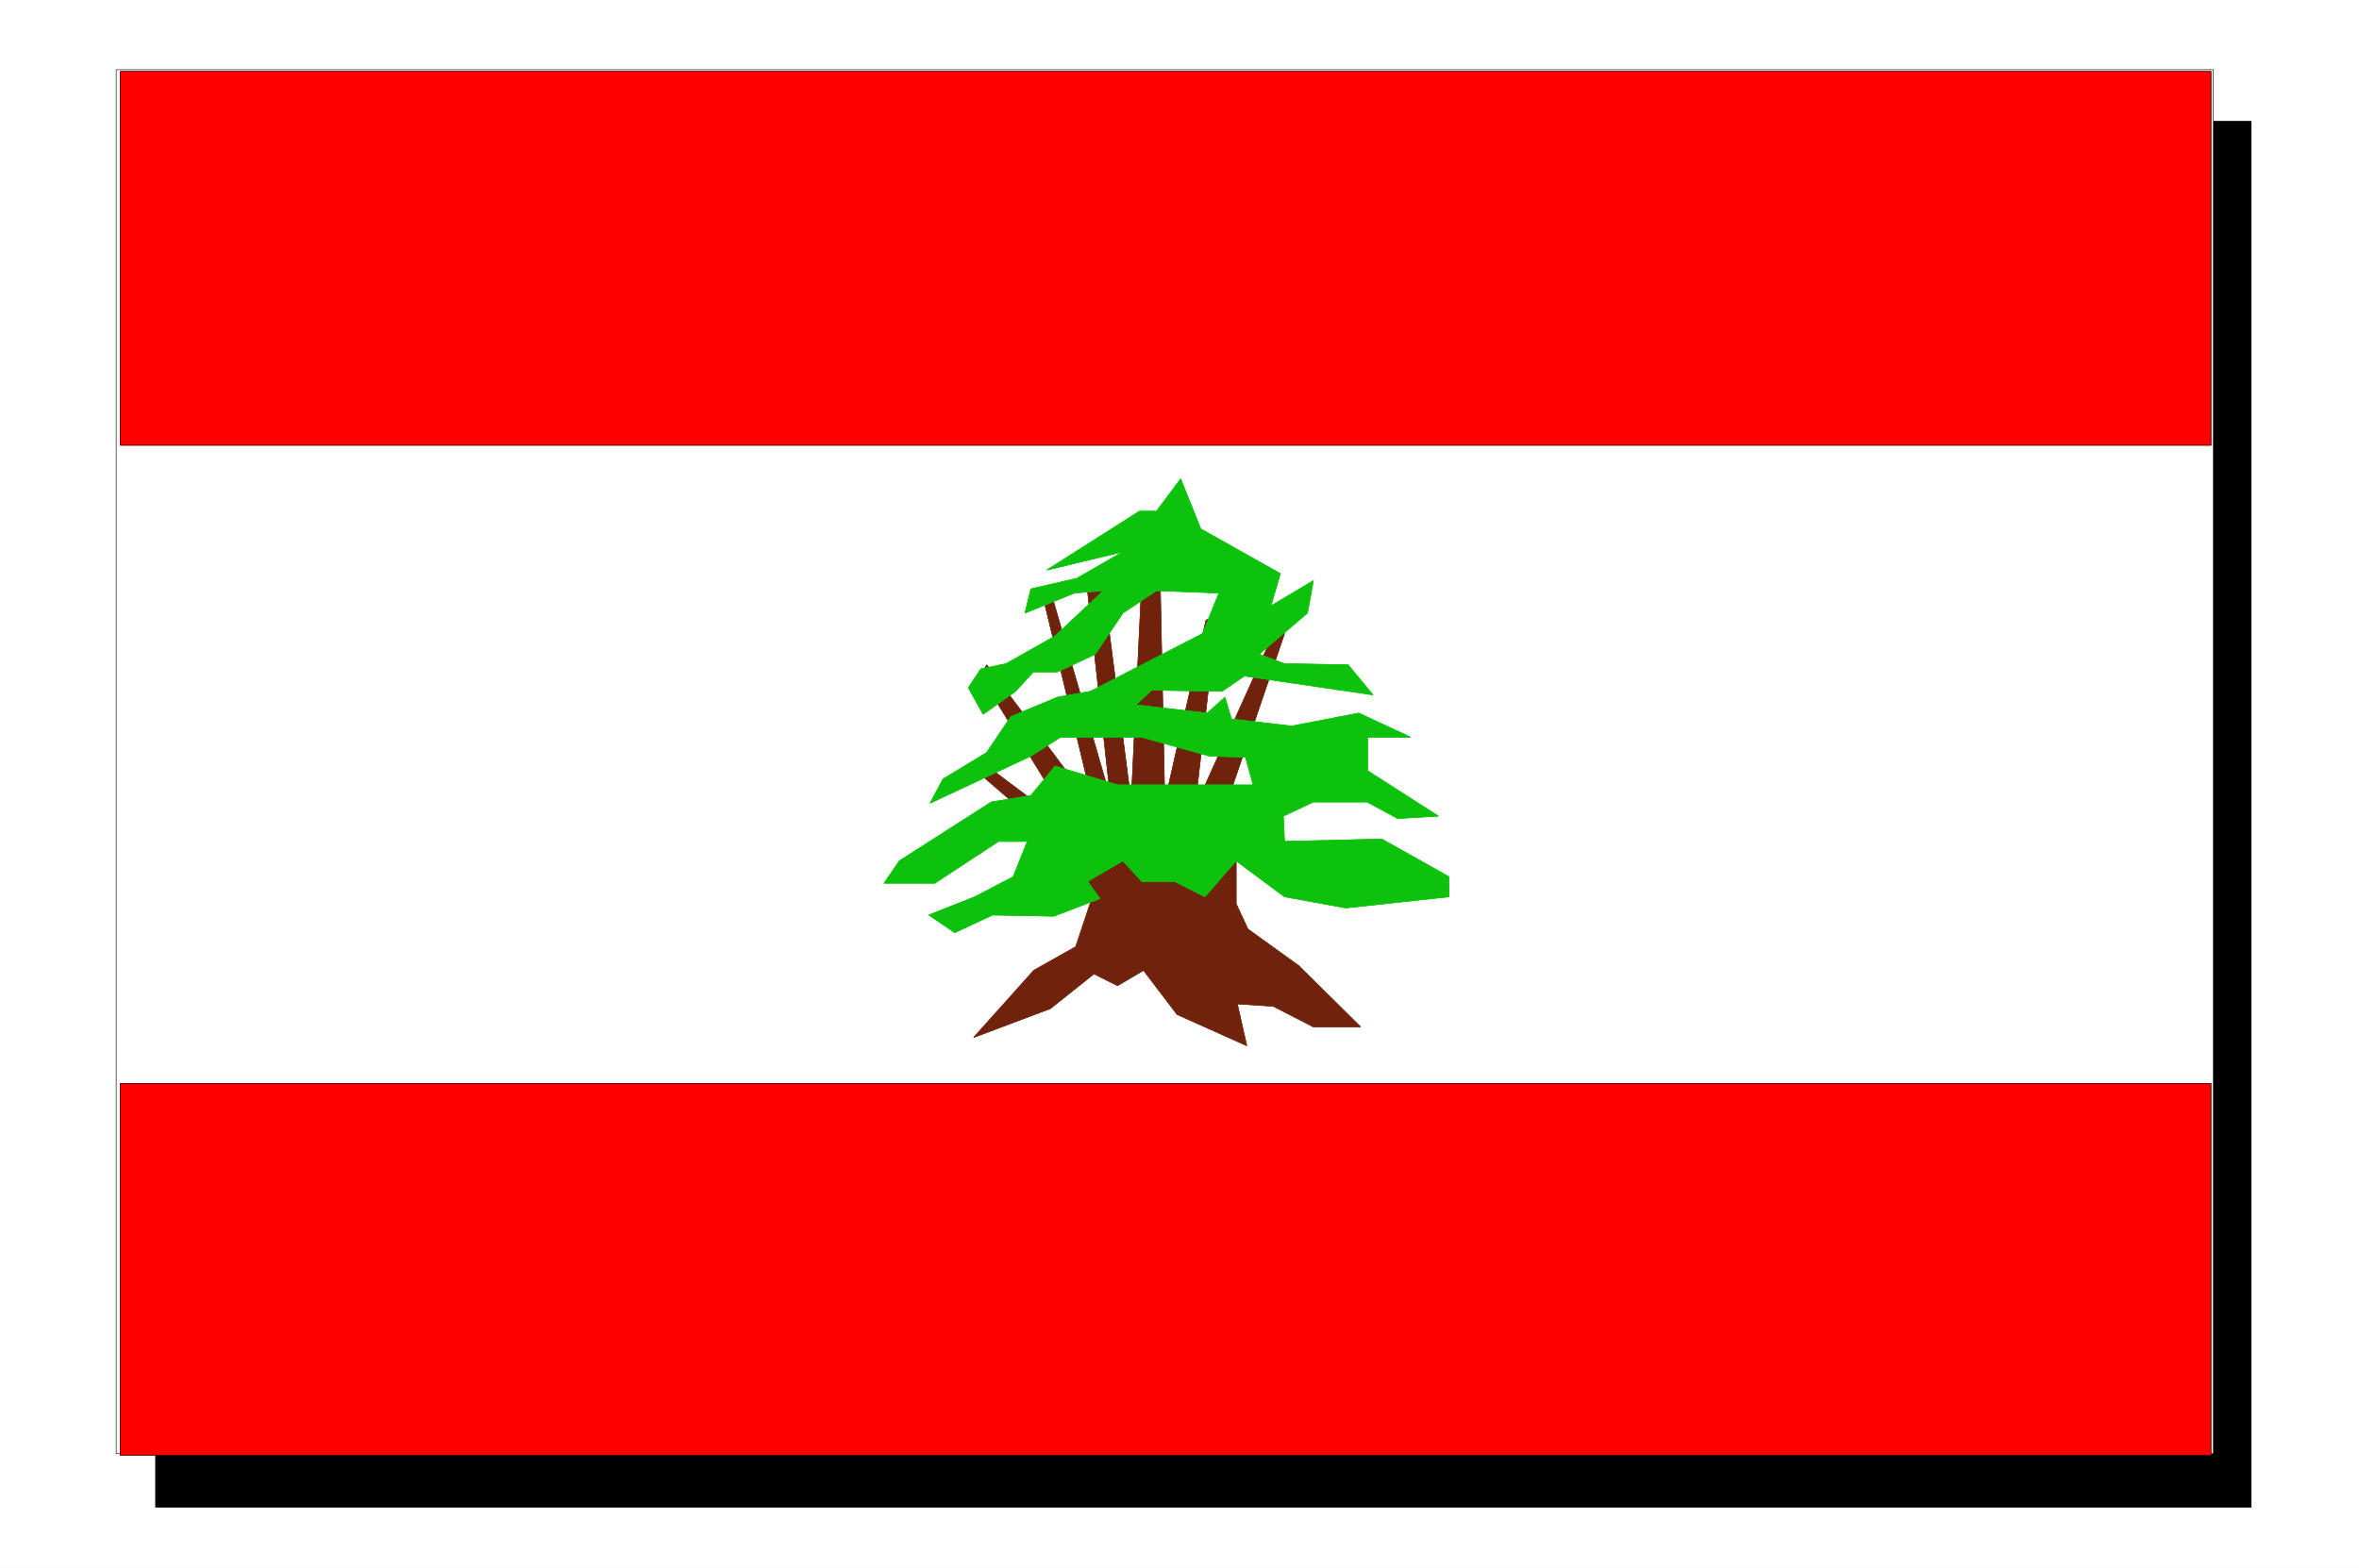 <svg xmlns="http://www.w3.org/2000/svg" width="2997.016" height="1992.191"><rect width="100%" height="100%" fill="#333333" stroke="none"/><defs><clipPath id="a"><path d="M0 0h2998v1992.191H0Zm0 0"/></clipPath><clipPath id="b"><path d="M0 0h2997.016v1992.191H0Zm0 0"/></clipPath></defs><g clip-path="url(#a)"><path fill="#fff" d="M0 1992.191h2997.016V-1.91H0Zm0 0"/></g><g clip-path="url(#b)"><path fill="#fff" fill-rule="evenodd" stroke="#fff" stroke-linecap="square" stroke-linejoin="bevel" stroke-miterlimit="10" stroke-width=".743" d="M0 1992.191h2997.016V-1.91H0Zm0 0"/></g><path fill-rule="evenodd" stroke="#000" stroke-linecap="square" stroke-linejoin="bevel" stroke-miterlimit="10" stroke-width=".743" d="M197.809 154.41H2859.89v1760.754H197.809Zm0 0"/><path fill="none" stroke="#000" stroke-linecap="square" stroke-linejoin="bevel" stroke-miterlimit="10" stroke-width=".743" d="M197.809 154.41H2859.89v1760.754H197.809Zm0 0"/><path fill="#fff" fill-rule="evenodd" stroke="#fff" stroke-linecap="square" stroke-linejoin="bevel" stroke-miterlimit="10" stroke-width=".743" d="M147.602 88.605h2664.351V1847.09H147.602Zm0 0"/><path fill="none" stroke="#000" stroke-linecap="square" stroke-linejoin="bevel" stroke-miterlimit="10" stroke-width=".743" d="M147.602 88.605h2664.351V1847.09H147.602Zm0 0"/><path fill="red" fill-rule="evenodd" stroke="red" stroke-linecap="square" stroke-linejoin="bevel" stroke-miterlimit="10" stroke-width=".743" d="M152.844 565.82V90.836h2656.101V565.82Zm0 0"/><path fill="none" stroke="#000" stroke-linecap="square" stroke-linejoin="bevel" stroke-miterlimit="10" stroke-width=".743" d="M152.844 565.82V90.836h2656.101V565.82Zm0 0"/><path fill="red" fill-rule="evenodd" stroke="red" stroke-linecap="square" stroke-linejoin="bevel" stroke-miterlimit="10" stroke-width=".743" d="M152.844 1849.32v-472.722h2656.101v472.722zm0 0"/><path fill="none" stroke="#000" stroke-linecap="square" stroke-linejoin="bevel" stroke-miterlimit="10" stroke-width=".743" d="M152.844 1849.32v-472.722h2656.101v472.722zm0 0"/><path fill="#70230c" fill-rule="evenodd" stroke="#70230c" stroke-linecap="square" stroke-linejoin="bevel" stroke-miterlimit="10" stroke-width=".743" d="m1366.625 1203.074-53.18 29.91-76.437 85.278 97.398-36.637 55.442-44.145 29.992 14.977 32.96-19.473 42.696 56.11 88.445 39.648-12.003-53.098 45.707 2.97 50.949 26.198h59.937l-78.668-77.808-64.437-46.375-14.973-32.14v-85.274l-12.004-42.621 73.43-215.442-11.262-5.98-102.636 227.406 27.722-243.125-13.492 4.496-52.434 231.121-5.98-287.23-23.227 7.508-13.488 279.722-38.242-296.183-17.203 27.683 29.207 264.043-76.438-264.043-8.996 8.953 64.438 267.055-136.34-181.777-7.508 14.23 123.633 201.172-120.621-90.476-6.766 11.218 122.89 106.196 24.712 46.375zm0 0"/><path fill="none" stroke="#70230c" stroke-linecap="square" stroke-linejoin="bevel" stroke-miterlimit="10" stroke-width=".743" d="m1366.625 1203.074-53.18 29.91-76.437 85.278 97.398-36.637 55.442-44.145 29.992 14.977 32.96-19.473 42.696 56.11 88.445 39.648-12.003-53.098 45.707 2.97 50.949 26.198h59.937l-78.668-77.808-64.437-46.375-14.973-32.14v-85.274l-12.004-42.621 73.43-215.442-11.262-5.98-102.636 227.406 27.722-243.125-13.492 4.496-52.434 231.121-5.98-287.23-23.227 7.508-13.488 279.722-38.242-296.183-17.203 27.683 29.207 264.043-76.438-264.043-8.996 8.953 64.438 267.055-136.34-181.777-7.508 14.23 123.633 201.172-120.621-90.476-6.766 11.218 122.89 106.196 24.712 46.375zm0 0"/><path fill="#0cc20c" fill-rule="evenodd" stroke="#0cc20c" stroke-linecap="square" stroke-linejoin="bevel" stroke-miterlimit="10" stroke-width=".743" d="m1499.992 608.441-30.691 41.133h-21.742l-117.649 74.797 96.652-23.184-58.413 33.665-58.454 13.449-7.507 30.695 62.949-25.453 36.715-2.973-61.426 57.594-62.207 35.152L1246 850.04l-15.719 23.93 18.73 33.664 41.212-29.168 22.48-24.672h30.695l47.977-22.441 35.187-52.356 42.739-28.426 79.41 2.973-20.996 51.61-142.363 73.312-41.954 7.469-59.16 24.671-30.73 45.63-55.446 33.667-16.5 30.692 128.133-59.864 37.457-23.925h103.418l86.137 23.925 45.711 1.489 9.734 35.187H1419.84l-79.414-23.965-30.73 37.418-50.208 8.211-116.867 74.797-19.473 28.426h64.438l80.895-53.098h36.714l-17.984 44.887-48.68 25.414-58.453 23.188 32.961 22.441 47.938-22.441 77.925 1.523 58.453-22.441-15.718-21.7 44.926-26.199 24.007 26.2h41.953l38.204 19.43 39.726-45.63 61.426 45.63 77.926 14.233 131.101-14.234v-25.414l-85.394-47.898-123.633 3.011-1.488-32.18 38.203-17.945h68.187l38.946 20.957 51.691-3.011-89.89-57.594v-42.617h54.698l-65.96-30.657-85.395 16.461-76.441-8.992-8.211-27.683-22.48 20.214-90.677-10.48 20.215-18.688 89.188 1.485 28.465-19.434 163.32 23.93-31.473-38.16-80.898-1.485-32.219-11.964 61.426-52.356 7.508-41.172-53.961 32.18 12.004-41.137-101.149-56.847zm0 0"/><path fill="none" stroke="#0cc20c" stroke-linecap="square" stroke-linejoin="bevel" stroke-miterlimit="10" stroke-width=".743" d="m1499.992 608.441-30.691 41.133h-21.742l-117.649 74.797 96.652-23.184-58.413 33.665-58.454 13.449-7.507 30.695 62.949-25.453 36.715-2.973-61.426 57.594-62.207 35.152L1246 850.04l-15.719 23.93 18.73 33.664 41.212-29.168 22.48-24.672h30.695l47.977-22.441 35.187-52.356 42.739-28.426 79.41 2.973-20.996 51.61-142.363 73.312-41.954 7.469-59.16 24.671-30.73 45.63-55.446 33.667-16.5 30.692 128.133-59.864 37.457-23.925h103.418l86.137 23.925 45.711 1.489 9.734 35.187H1419.84l-79.414-23.965-30.73 37.418-50.208 8.211-116.867 74.797-19.473 28.426h64.438l80.895-53.098h36.714l-17.984 44.887-48.68 25.414-58.453 23.188 32.961 22.441 47.938-22.441 77.925 1.523 58.453-22.441-15.718-21.7 44.926-26.199 24.007 26.2h41.953l38.204 19.43 39.726-45.63 61.426 45.63 77.926 14.233 131.101-14.234v-25.414l-85.394-47.898-123.633 3.011-1.488-32.18 38.203-17.945h68.187l38.946 20.957 51.691-3.011-89.89-57.594v-42.617h54.698l-65.96-30.657-85.395 16.461-76.441-8.992-8.211-27.683-22.48 20.214-90.677-10.48 20.215-18.688 89.188 1.485 28.465-19.434 163.32 23.93-31.473-38.16-80.898-1.485-32.219-11.964 61.426-52.356 7.508-41.172-53.961 32.18 12.004-41.137-101.149-56.847zm0 0"/></svg>
